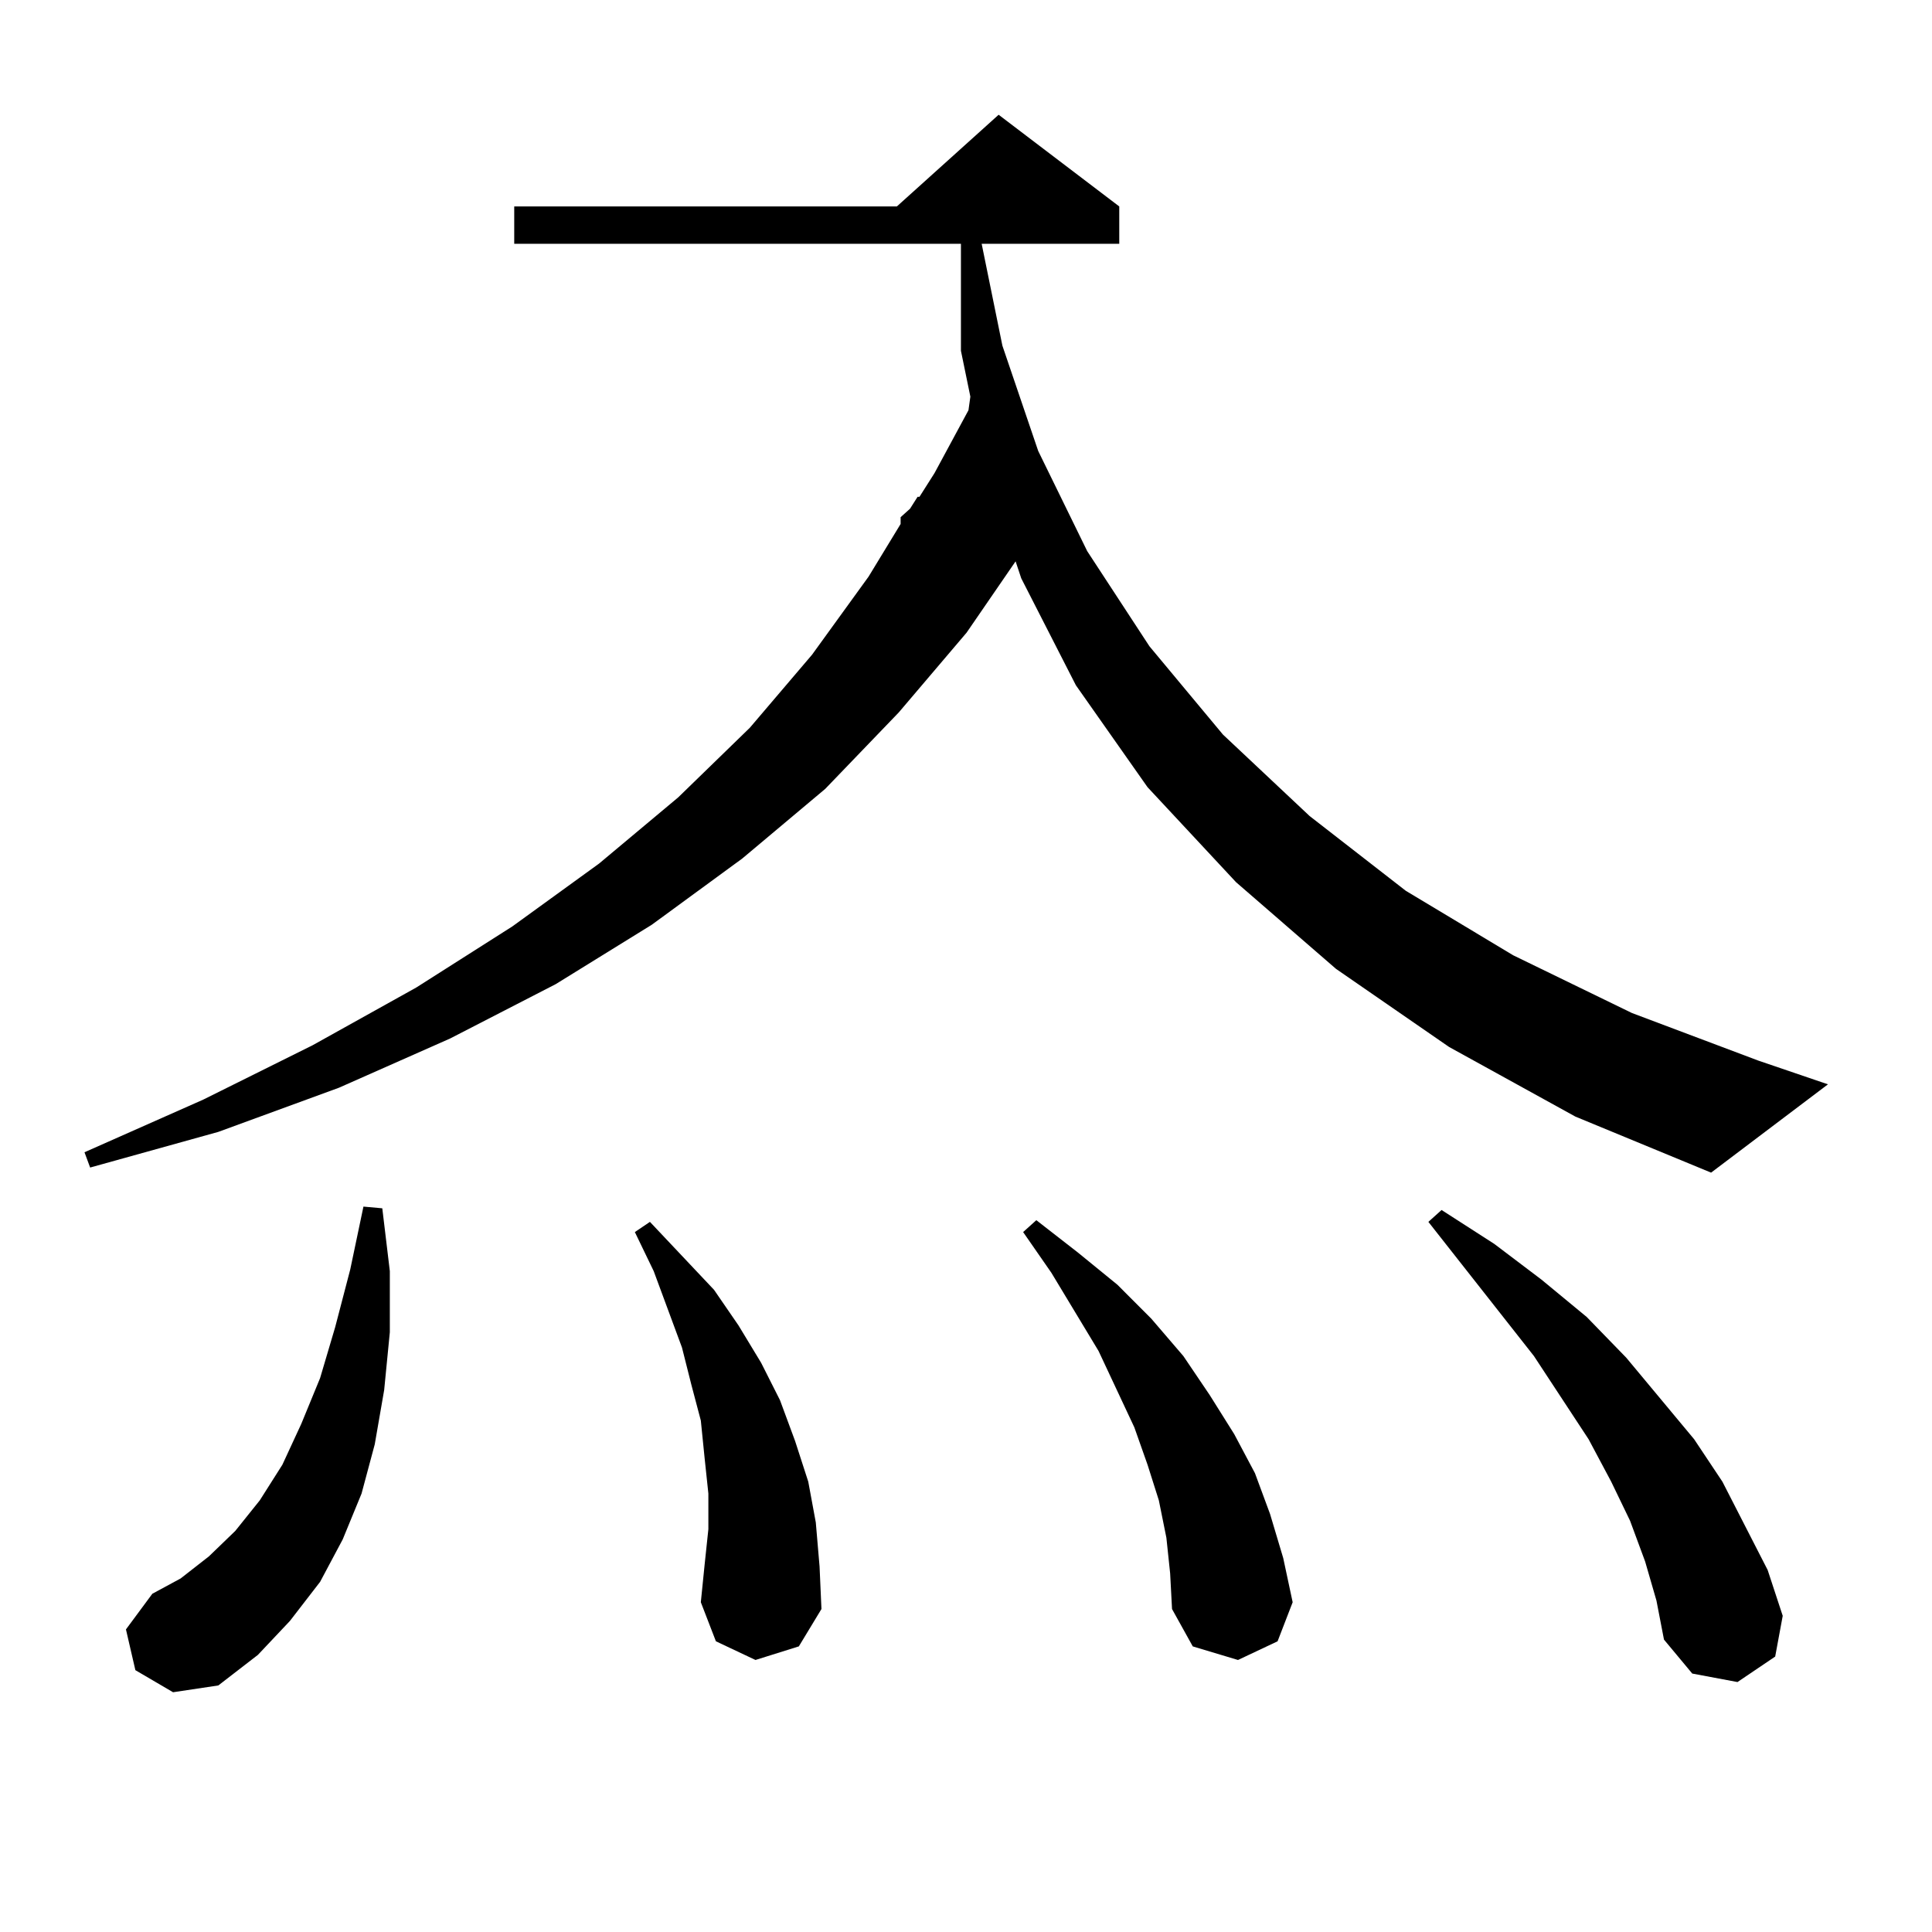 <?xml version="1.0" encoding="utf-8"?>
<!-- Generator: Adobe Illustrator 16.0.0, SVG Export Plug-In . SVG Version: 6.00 Build 0)  -->
<!DOCTYPE svg PUBLIC "-//W3C//DTD SVG 1.1//EN" "http://www.w3.org/Graphics/SVG/1.1/DTD/svg11.dtd">
<svg version="1.1" id="图层_1" xmlns="http://www.w3.org/2000/svg" xmlns:xlink="http://www.w3.org/1999/xlink" x="0px" y="0px"
	 width="1000px" height="1000px" viewBox="0 0 1000 1000" enable-background="new 0 0 1000 1000" xml:space="preserve">
<path d="M750.055,541.914l-58.535-40.43l-51.706-44.824l-45.853-49.219l-37.072-52.734l-28.292-55.371l-2.927-8.789l-25.365,36.914
	l-35.121,41.309l-38.048,39.551l-42.926,36.035l-46.828,34.277l-49.755,30.762l-54.633,28.125l-57.56,25.488l-62.438,22.852
	l-66.34,18.457l-2.927-7.91l61.462-27.246l56.584-28.125l53.657-29.883l49.755-31.641l44.877-32.52l40.975-34.277l37.072-36.035
	l32.194-37.793l29.268-40.43l16.585-27.246v-3.516l2.927-2.637l1.951-1.758l3.902-6.152h0.976l7.805-12.305l17.561-32.52
	l0.976-7.031l-4.878-23.73v-55.371H266.164v-19.336h198.044l52.682-47.461l62.438,47.461v19.336h-71.218l10.731,52.734
	l18.536,54.492l25.365,51.855l32.194,49.219l38.048,45.703l44.877,42.188l49.755,38.672l55.608,33.398l61.462,29.883l65.364,24.609
	l36.097,12.305l-60.486,45.703l-70.242-29.004L750.055,541.914z M70.071,864.473l-4.878-21.094l13.658-18.457l14.634-7.91
	l14.634-11.426l13.658-13.184l12.683-15.82l11.707-18.457l9.756-21.094l9.756-23.73l7.805-26.367l7.805-29.883l6.829-32.52
	l9.756,0.879l3.902,32.52v31.641l-2.927,29.883l-4.878,28.125l-6.829,25.488l-9.756,23.73l-11.707,21.973l-15.609,20.215
	l-16.585,17.578l-20.487,15.82l-23.414,3.516L70.071,864.473z M391.039,859.199l-20.487-9.668l-7.805-20.215l1.951-19.336
	l1.951-18.457v-18.457l-1.951-18.457l-1.951-19.336l-4.878-18.457l-4.878-19.336l-14.634-39.551l-9.756-20.215l7.805-5.273
	l33.17,35.156l12.683,18.457l11.707,19.336l9.756,19.336l7.805,21.094l6.829,21.094l3.902,21.094l1.951,22.852l0.976,21.973
	l-11.707,19.336L391.039,859.199z M603.717,795.918l-3.902-19.336l-5.854-18.457l-6.829-19.336l-18.536-39.551l-24.39-40.43
	l-14.634-21.094l6.829-6.152l21.463,16.699l20.487,16.699l17.561,17.578l16.585,19.336l13.658,20.215l12.683,20.215l10.731,20.215
	l7.805,21.094l6.829,22.852l4.878,22.852l-7.805,20.215l-20.487,9.668l-23.414-7.031l-10.731-19.336l-0.976-18.457L603.717,795.918z
	 M851.516,808.223l-7.805-21.094l-9.756-20.215l-11.707-21.973l-28.292-43.066l-54.633-69.434l6.829-6.152l27.316,17.578
	l24.39,18.457l23.414,19.336l20.487,21.094l17.561,21.094l17.561,21.094l14.634,21.973l11.707,22.852l11.707,22.852l7.805,23.73
	l-3.902,21.094l-19.512,13.184l-23.414-4.395l-14.634-17.578l-3.902-20.215L851.516,808.223z"/>
</svg>
